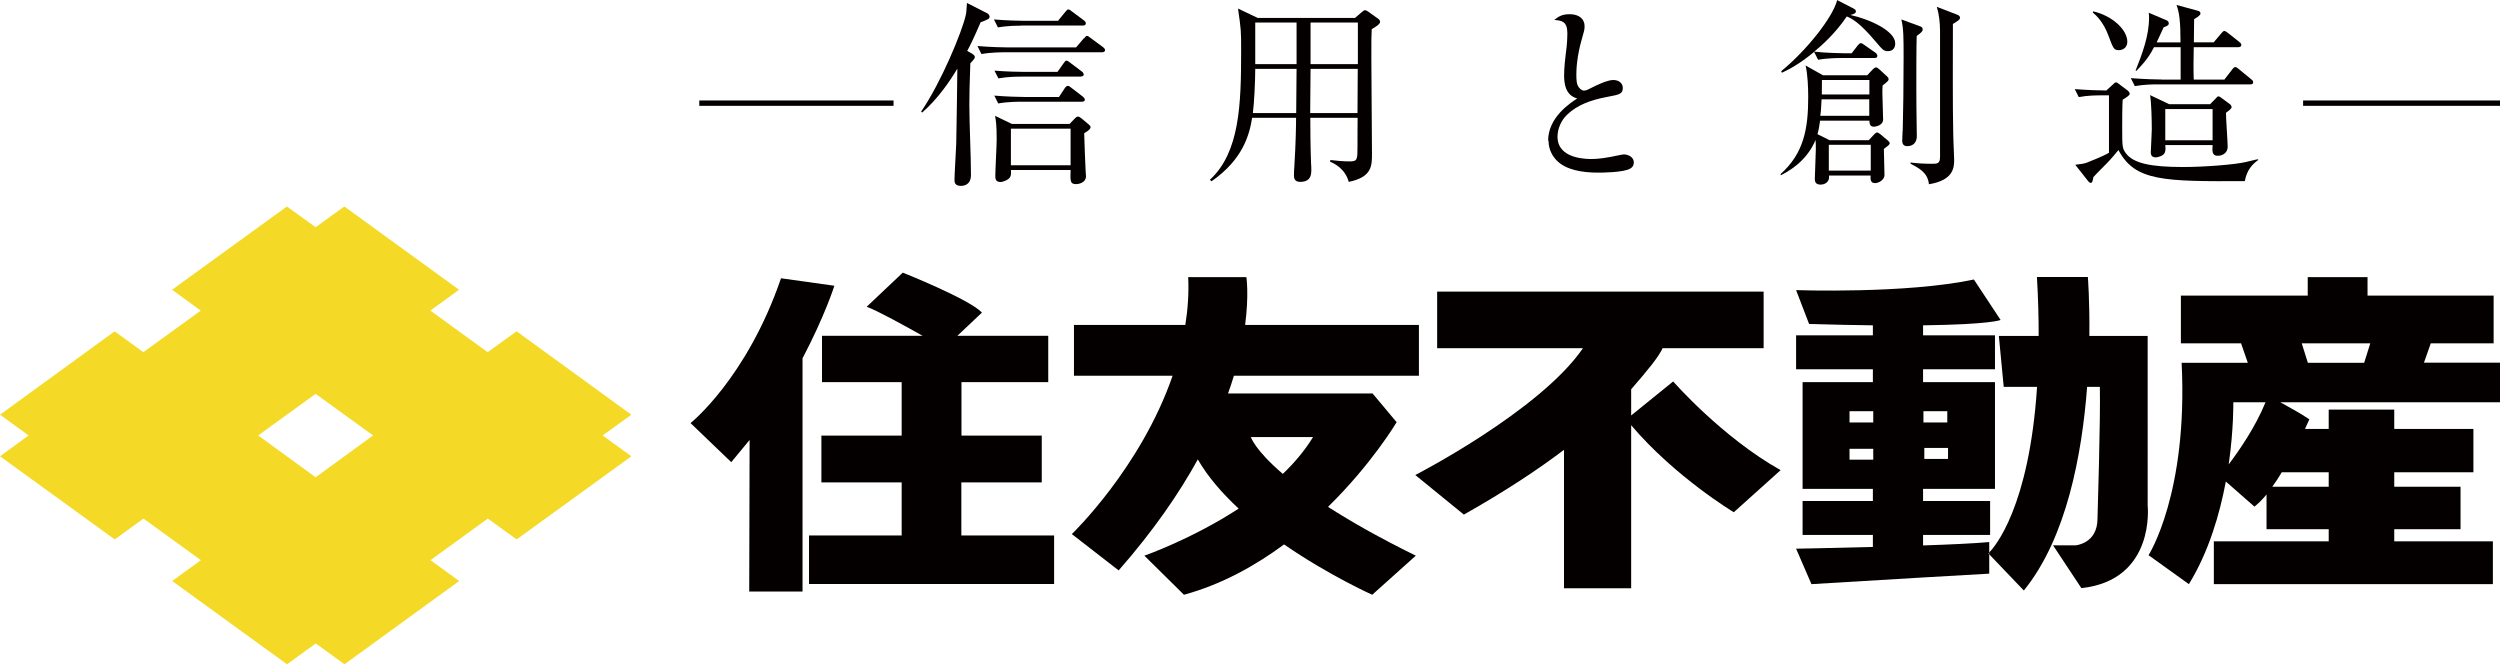 <svg height="18.78mm" viewBox="0 0 200.24 53.22" width="70.64mm" xmlns="http://www.w3.org/2000/svg"><path d="m41.37 26.53-2.31 1.67-4.59-3.33 2.3-1.67-9.19-6.67-2.3 1.66-2.3-1.66-9.2 6.67 2.3 1.67-4.6 3.33-2.3-1.67-9.18 6.68 2.29 1.66-2.29 1.67 9.19 6.66 2.3-1.67 4.6 3.33-2.3 1.67 9.2 6.67 2.3-1.67 2.3 1.67 9.19-6.67-2.3-1.67 4.59-3.33 2.31 1.67 9.19-6.66-2.3-1.67 2.3-1.66-9.19-6.68zm-16.09 11.69-4.6-3.35 4.6-3.33 4.6 3.33z" fill="#f4da26"/><g fill="#040000"><path d="m111.89 33.84-1.95-2.33h-11.58c.18-.5.33-.96.47-1.42h14.82v-4.07h-13.92c.32-2.44.1-3.83.1-3.83h-4.66c.06 1.3-.03 2.58-.23 3.83h-8.92v4.07h7.9c-2.55 7.39-8.07 12.68-8.07 12.68l3.75 2.91c2.8-3.19 4.84-6.17 6.34-8.89.81 1.41 1.97 2.73 3.27 3.94-3.76 2.45-7.55 3.77-7.55 3.77l3.17 3.13c3.04-.83 5.71-2.33 8.02-4.03 3.61 2.49 7.06 4.03 7.06 4.03l3.49-3.13c-2.95-1.45-5.24-2.76-7.03-3.91 3.53-3.46 5.48-6.76 5.48-6.76m-9.1 4.12c-2.25-1.92-2.56-2.95-2.56-2.95h4.98c-.65 1.06-1.48 2.05-2.42 2.95"/><path d="m134.02 30.54-3.37 2.73v-2.1c1.29-1.48 2.21-2.6 2.52-3.29h8.09v-4.53h-26.15v4.53h11.68c-3.45 5.03-13.43 10.16-13.43 10.16l3.89 3.17c3.31-1.87 5.94-3.61 8.02-5.19v11.09h5.38v-13.06c3.52 4.15 8.22 6.97 8.22 6.97l3.75-3.37c-4.72-2.65-8.61-7.11-8.61-7.11"/><path d="m62.56 22.27c-2.75 8.03-7.25 11.61-7.25 11.61l3.26 3.13 1.47-1.78-.03 12.14h4.27v-18.68c1.81-3.44 2.55-5.81 2.55-5.81l-4.28-.6z"/><path d="m77.01 38.63h6.43v-3.75h-6.43v-4.28h6.95v-3.71h-7.28l1.97-1.86c-.99-1.07-6.34-3.2-6.34-3.2l-2.89 2.73c.98.38 3 1.5 4.48 2.33h-8.06v3.71h6.38v4.28h-6.43v3.75h6.43v4.25h-7.42v3.89h19.63v-3.89h-7.43v-4.25z"/><path d="m159.33 44.26v-.85c-1.24.11-3.19.2-5.3.27v-.84h5.37v-2.72h-5.37v-.97h5.76v-8.55h-5.76v-1.03h5.76v-2.72h-5.76v-.8c5.49-.07 6.21-.43 6.21-.43l-2.14-3.24c-5.44 1.16-14.24.85-14.24.85l1.04 2.71c1.94.06 3.63.09 5.11.11v.8h-6.15v2.72h6.15v1.03h-5.63v8.55h5.63v.97h-5.63v2.72h5.63v.96c-3.33.09-6.15.14-6.15.14l1.23 2.84c4.92-.31 14.24-.84 14.24-.84v-1.55l-.07-.07s.03-.02.07-.06m-3.3-7.51h-1.9v-.88h1.9zm-1.97-3.82h1.91v.9h-1.91zm-4.02 3.88h-1.9v-.87h1.9zm0-2.98h-1.9v-.9h1.9z"/><path d="m172.02 26.9h-4.67c.03-2.82-.12-4.72-.12-4.72h-4.08c.1 1.69.14 3.26.14 4.72h-3.19l.39 4.08h2.67c-.63 9.66-3.4 12.83-3.84 13.27v.13l2.78 2.91c3.42-4.2 4.66-10.9 5.07-16.31h1.02c.06 2.52-.19 10.55-.19 10.55 0 2.01-1.75 2.14-1.75 2.14h-1.81l2.27 3.43c5.96-.65 5.31-6.61 5.31-6.61z"/><path d="m194.7 27.49h5.03v-3.82h-10.1v-1.48h-4.79v1.48h-10.16v3.82h4.82l.54 1.56h-5.3c.52 10.49-2.65 15.41-2.65 15.41l3.23 2.32c1.59-2.58 2.47-5.61 2.96-8.22l2.29 2.01c.31-.24.64-.57.97-.97v2.78h4.98v.97h-9.2v3.43h22.35v-3.43h-7.9v-.97h5.31v-3.4h-5.31v-1.16h6.34v-3.47h-6.34v-1.55h-5.25v1.55h-1.9c.22-.47.35-.77.35-.77-.65-.44-1.61-.98-2.33-1.37h17.6v-3.17h-6.09l.55-1.56zm-16.19 9.7c.41-2.87.37-4.98.37-4.98h2.58c-.81 2-2.13 3.89-2.95 4.98m4.26.63h3.75v1.16h-4.52c.26-.36.52-.75.76-1.16m6.61-8.77h-4.52l-.49-1.56h5.49l-.49 1.56z"/><path d="m81.79 2.04h4.94c.1 0 .24-.03.24-.18 0-.08-.04-.14-.16-.24l-.94-.7c-.16-.13-.22-.17-.3-.17s-.13.05-.24.19l-.59.72h-2.69c-.46 0-1.45-.03-2.44-.11l.32.64c.76-.14 1.58-.14 1.86-.14"/><path d="m86.56 6.12c.09 0 .24-.02.24-.16 0-.06-.03-.16-.16-.25l-.89-.67c-.17-.13-.24-.19-.32-.19-.1 0-.13.06-.24.21l-.49.69h-2.61c-.46 0-1.45-.02-2.44-.1l.32.62c.77-.14 1.58-.14 1.86-.14h4.73z"/><path d="m76.68 5.53c-.03 2.01-.05 4.25-.09 5.99-.01.41-.14 2.44-.14 2.9 0 .19.05.46.51.46.21 0 .81-.05.81-.88 0-1.56-.13-4.06-.13-5.64 0-.78.02-1.66.08-3.3.33-.35.36-.4.36-.51 0-.06-.06-.16-.19-.24l-.42-.24c.21-.38.53-1.02 1.07-2.29.65-.25.72-.29.72-.45 0-.11-.08-.22-.18-.27l-1.63-.83c-.05.7-.05.78-.1.99-.29 1.29-1.93 5.31-3.57 7.71l.08.08c1.29-1.13 2.26-2.58 2.8-3.49"/><path d="m86.98 14.07c0-.06 0-.11-.03-.49-.02-.22-.1-2.49-.11-2.92.19-.11.51-.3.51-.48 0-.08-.05-.14-.17-.24l-.54-.45c-.16-.13-.22-.16-.32-.16-.06 0-.13.05-.22.14l-.43.45h-4.62l-1.35-.65c.06.32.13.68.13 1.89 0 .46-.11 2.49-.11 2.93 0 .16 0 .48.41.48.22 0 .67-.18.78-.4.08-.16.08-.32.06-.56h4.78c-.03.92-.03 1.13.45 1.13.1 0 .79-.05.79-.68m-1.24-.83h-4.78v-2.93h4.78z"/><path d="m86.81 3.06-.62.73h-5.45c-.29 0-1.38-.02-2.45-.11l.32.64c.78-.14 1.67-.14 1.88-.14h7.76c.11 0 .26-.03.26-.17 0-.06-.03-.14-.16-.24l-.99-.73c-.16-.13-.22-.17-.3-.17s-.11.05-.24.21"/><path d="m79.95 8.28c.76-.14 1.59-.14 1.88-.14h4.8c.11 0 .26-.02.26-.17 0-.08-.07-.16-.16-.24l-.91-.7c-.16-.13-.22-.16-.28-.16-.08 0-.18.06-.26.19l-.46.7h-2.73c-.48 0-1.46-.03-2.45-.11l.32.64z"/><path d="m97.04 14.51c2.53-1.75 3.04-3.76 3.25-5.08h3.52c0 .56-.02 1.99-.14 3.92-.02.14-.03.54-.03.67 0 .21.02.54.5.54.89 0 .89-.64.89-.97 0-.08 0-.3-.02-.53-.05-1.31-.06-2.71-.06-3.63h3.79c-.01.24-.01 1.91-.01 2.23 0 1.13 0 1.26-.64 1.26-.51 0-1.02-.05-1.53-.11l-.03.13c.38.17 1.2.56 1.5 1.62 1.86-.38 1.86-1.29 1.86-2.25 0-1.08-.05-6.4-.05-7.61 0-1.7 0-1.77.03-2.37.46-.27.67-.43.67-.6 0-.06-.06-.18-.16-.24l-.8-.57c-.06-.05-.17-.11-.25-.11-.05 0-.11.03-.24.14l-.56.48h-7.79l-1.58-.75c.25 1.74.25 1.78.25 3.39 0 4.28-.11 8.12-2.5 10.32l.13.13zm7.93-12.71h3.79v3.33h-3.79v-3.33zm0 3.71h3.78l-.02 3.54h-3.79zm-4.43-3.71h3.31v3.33h-3.31v-3.33zm0 3.71h3.31l-.03 3.54h-3.47c.11-.83.19-2.61.19-3.54"/><path d="m124.03 11.25c0 .81.41 1.35.67 1.61.73.73 1.98.96 3.3.96.19 0 2.06 0 2.58-.33.11-.06.28-.19.28-.48 0-.51-.56-.65-.78-.65-.1 0-.24.03-.34.05-1 .22-1.7.32-2.28.32-1.08 0-2.71-.3-2.71-1.78 0-.61.27-1.31.8-1.8.75-.7 1.72-1.13 3.3-1.42.84-.16 1.13-.21 1.13-.69 0-.35-.27-.64-.77-.64-.46 0-1.32.41-1.77.64-.2.11-.4.21-.57.21-.19 0-.38-.19-.48-.37s-.13-.45-.13-.92c0-.32.02-1.4.45-2.88.16-.56.21-.7.21-.99 0-.57-.43-.96-1.2-.96-.65 0-.92.22-1.23.46.59.05 1.05.1 1.05 1.08 0 .7-.1 1.48-.13 1.66-.03.29-.13 1.02-.13 1.7s.11 1.59 1.05 1.85c-.54.35-2.33 1.5-2.33 3.38"/><path d="m154.72 13.11c-.56 0-1.13-.03-1.69-.1v.1c.73.38 1.37.72 1.47 1.64 2.02-.33 2.02-1.39 2.02-1.99 0-.25-.07-1.56-.07-1.85-.06-2.69-.03-6.28-.03-9 .43-.26.57-.35.57-.51 0-.08-.08-.17-.17-.21l-1.69-.65c.17.53.26 1.24.26 1.94v10.07c0 .56-.22.56-.67.56"/><path d="m152.39 10.47c0 .11-.03.67-.03.8 0 .3.16.43.39.43.58 0 .78-.4.78-.81 0-.14-.01-.46-.01-.65-.02-.89-.03-2.53-.03-3.42s0-3.15.03-3.95c.38-.27.48-.38.48-.51s-.07-.21-.16-.24l-1.55-.57c.18.76.18 1.42.18 3.14 0 2.18-.03 4.13-.07 5.8"/><path d="m145.42 11.18c.02.29.02.56.02.8 0 .37-.08 2.01-.08 2.34 0 .29.11.46.48.46.24 0 .52-.13.62-.38.04-.08.04-.22.04-.35h3.33c-.02.27-.03.61.35.61.3 0 .76-.26.76-.65 0-.33-.05-1.78-.05-2.09.14-.11.32-.24.37-.29s.1-.11.1-.17-.08-.16-.16-.22l-.57-.48c-.08-.06-.21-.16-.29-.16-.06 0-.14.08-.21.14l-.45.48h-3.14l-.97-.48c.11-.38.14-.59.21-1.08h3.95c0 .32.1.48.35.48s.75-.16.75-.56c0-.33-.06-1.82-.06-2.12 0-.18 0-.4.02-.62.11-.08.3-.25.35-.29.05-.05.13-.11.13-.22 0-.1-.08-.18-.13-.22l-.64-.59c-.08-.06-.16-.13-.24-.13s-.17.08-.24.14l-.46.49h-3.55l-1.39-.78c.17.72.21 1.77.21 2.55 0 2.5-.35 4.49-2.22 6.15l.03.09c.51-.27 2.04-1.04 2.79-2.85m1.05.41h3.36v2.07h-3.36zm-.54-5.19h3.79v1.16h-3.81c0-.21 0-.78.01-1.16m-.03 1.55h3.82v1.32h-3.92c.03-.21.07-.51.1-1.32"/><path d="m145.3 4.14.32.64c.76-.14 1.64-.14 1.88-.14h2.63c.13 0 .24-.03.24-.18 0-.11-.11-.22-.16-.25l-.86-.6c-.13-.1-.22-.16-.3-.16-.1 0-.17.08-.26.19l-.48.62h-.56c-.18 0-1.58-.03-2.44-.13.62-.51 1.7-1.47 2.61-2.82.41.17 1.02.49 2.25 1.94.64.76.72.84 1.04.84.38 0 .59-.24.59-.62 0-1-2.02-1.93-3.6-2.28.27-.06.45-.13.45-.29 0-.1-.08-.17-.18-.22l-1.32-.68c-.35 1.39-2.47 4.05-4.48 5.69l.05.13c.54-.25 1.45-.72 2.58-1.67"/><path d="m178.73 8.54c0-.06-.05-.14-.09-.18l-.76-.56s-.11-.09-.19-.09c-.07 0-.14.08-.19.14l-.48.49h-3.27l-1.54-.73c.11.56.14 2.1.14 2.74 0 .29-.08 1.66-.08 1.83 0 .11 0 .42.4.42.08 0 .54-.08.69-.32.1-.18.1-.37.07-.67h3.79c-.03.49-.05.86.41.86.4 0 .8-.24.8-.72 0-.35-.14-2.29-.14-2.72.32-.24.46-.35.46-.49m-1.53 2.69h-3.79v-2.5h3.79z"/><path d="m173.11 6.36c-.21 0-1.35-.02-2.44-.11l.32.64c.7-.13 1.47-.14 1.86-.14h7.38c.11 0 .24-.02.24-.16 0-.13-.08-.19-.16-.25l-.97-.8c-.08-.06-.21-.18-.3-.18s-.19.11-.26.21l-.62.8h-2.45c-.03-.73-.02-1.83 0-2.6h3.57c.11 0 .24-.03.24-.18 0-.11-.08-.17-.16-.24l-.91-.72c-.1-.08-.22-.16-.3-.16-.06 0-.16.1-.25.21l-.59.7h-1.59c0-.27.02-1.55.02-1.85.37-.22.51-.35.51-.46 0-.14-.11-.19-.22-.22l-1.7-.46c.22.59.32 1.29.32 3h-1.91c.21-.45.34-.73.56-1.21.35-.13.41-.19.41-.32 0-.1-.06-.19-.17-.24l-1.44-.61c.03.13.03.19.03.4 0 1.45-.54 2.87-1.08 4.24l.06.02c.8-.81 1.12-1.32 1.42-1.9h2.13v2.6h-1.53z"/><path d="m168.33 7.63h.59v4.6c-.51.3-1.56.7-1.75.78-.27.1-.41.11-.95.18l1.04 1.32c.05.06.11.13.19.13.14 0 .16-.13.22-.46.14-.16.22-.24 1.02-1.05.41-.41.79-.88.99-1.12 1.32 2.5 3.6 2.52 10.12 2.49.16-.88.59-1.34 1.07-1.69v-.06c-.16.01-.24.05-.99.22-.88.21-3.33.4-5.03.4-2.55 0-3.95-.29-4.55-1.07-.32-.41-.32-.57-.32-2.09 0-.43 0-1.85.04-2.23.37-.24.56-.35.56-.48 0-.08-.08-.19-.14-.24l-.76-.57c-.06-.05-.13-.1-.19-.1-.08 0-.14.06-.19.11l-.59.54c-.44 0-1.51-.03-2.53-.11l.32.64c.72-.14 1.48-.14 1.88-.14"/><path d="m168.89 2.88c.38 1.02.43 1.13.83 1.13.28 0 .67-.18.67-.67 0-.97-1.21-2.09-2.74-2.44l-.02.1c.22.19.83.7 1.26 1.88"/><path d="m184.47 8.04h15.78v.43h-15.78z"/><path d="m56.01 8.04h15.56v.43h-15.56z"/></g></svg>